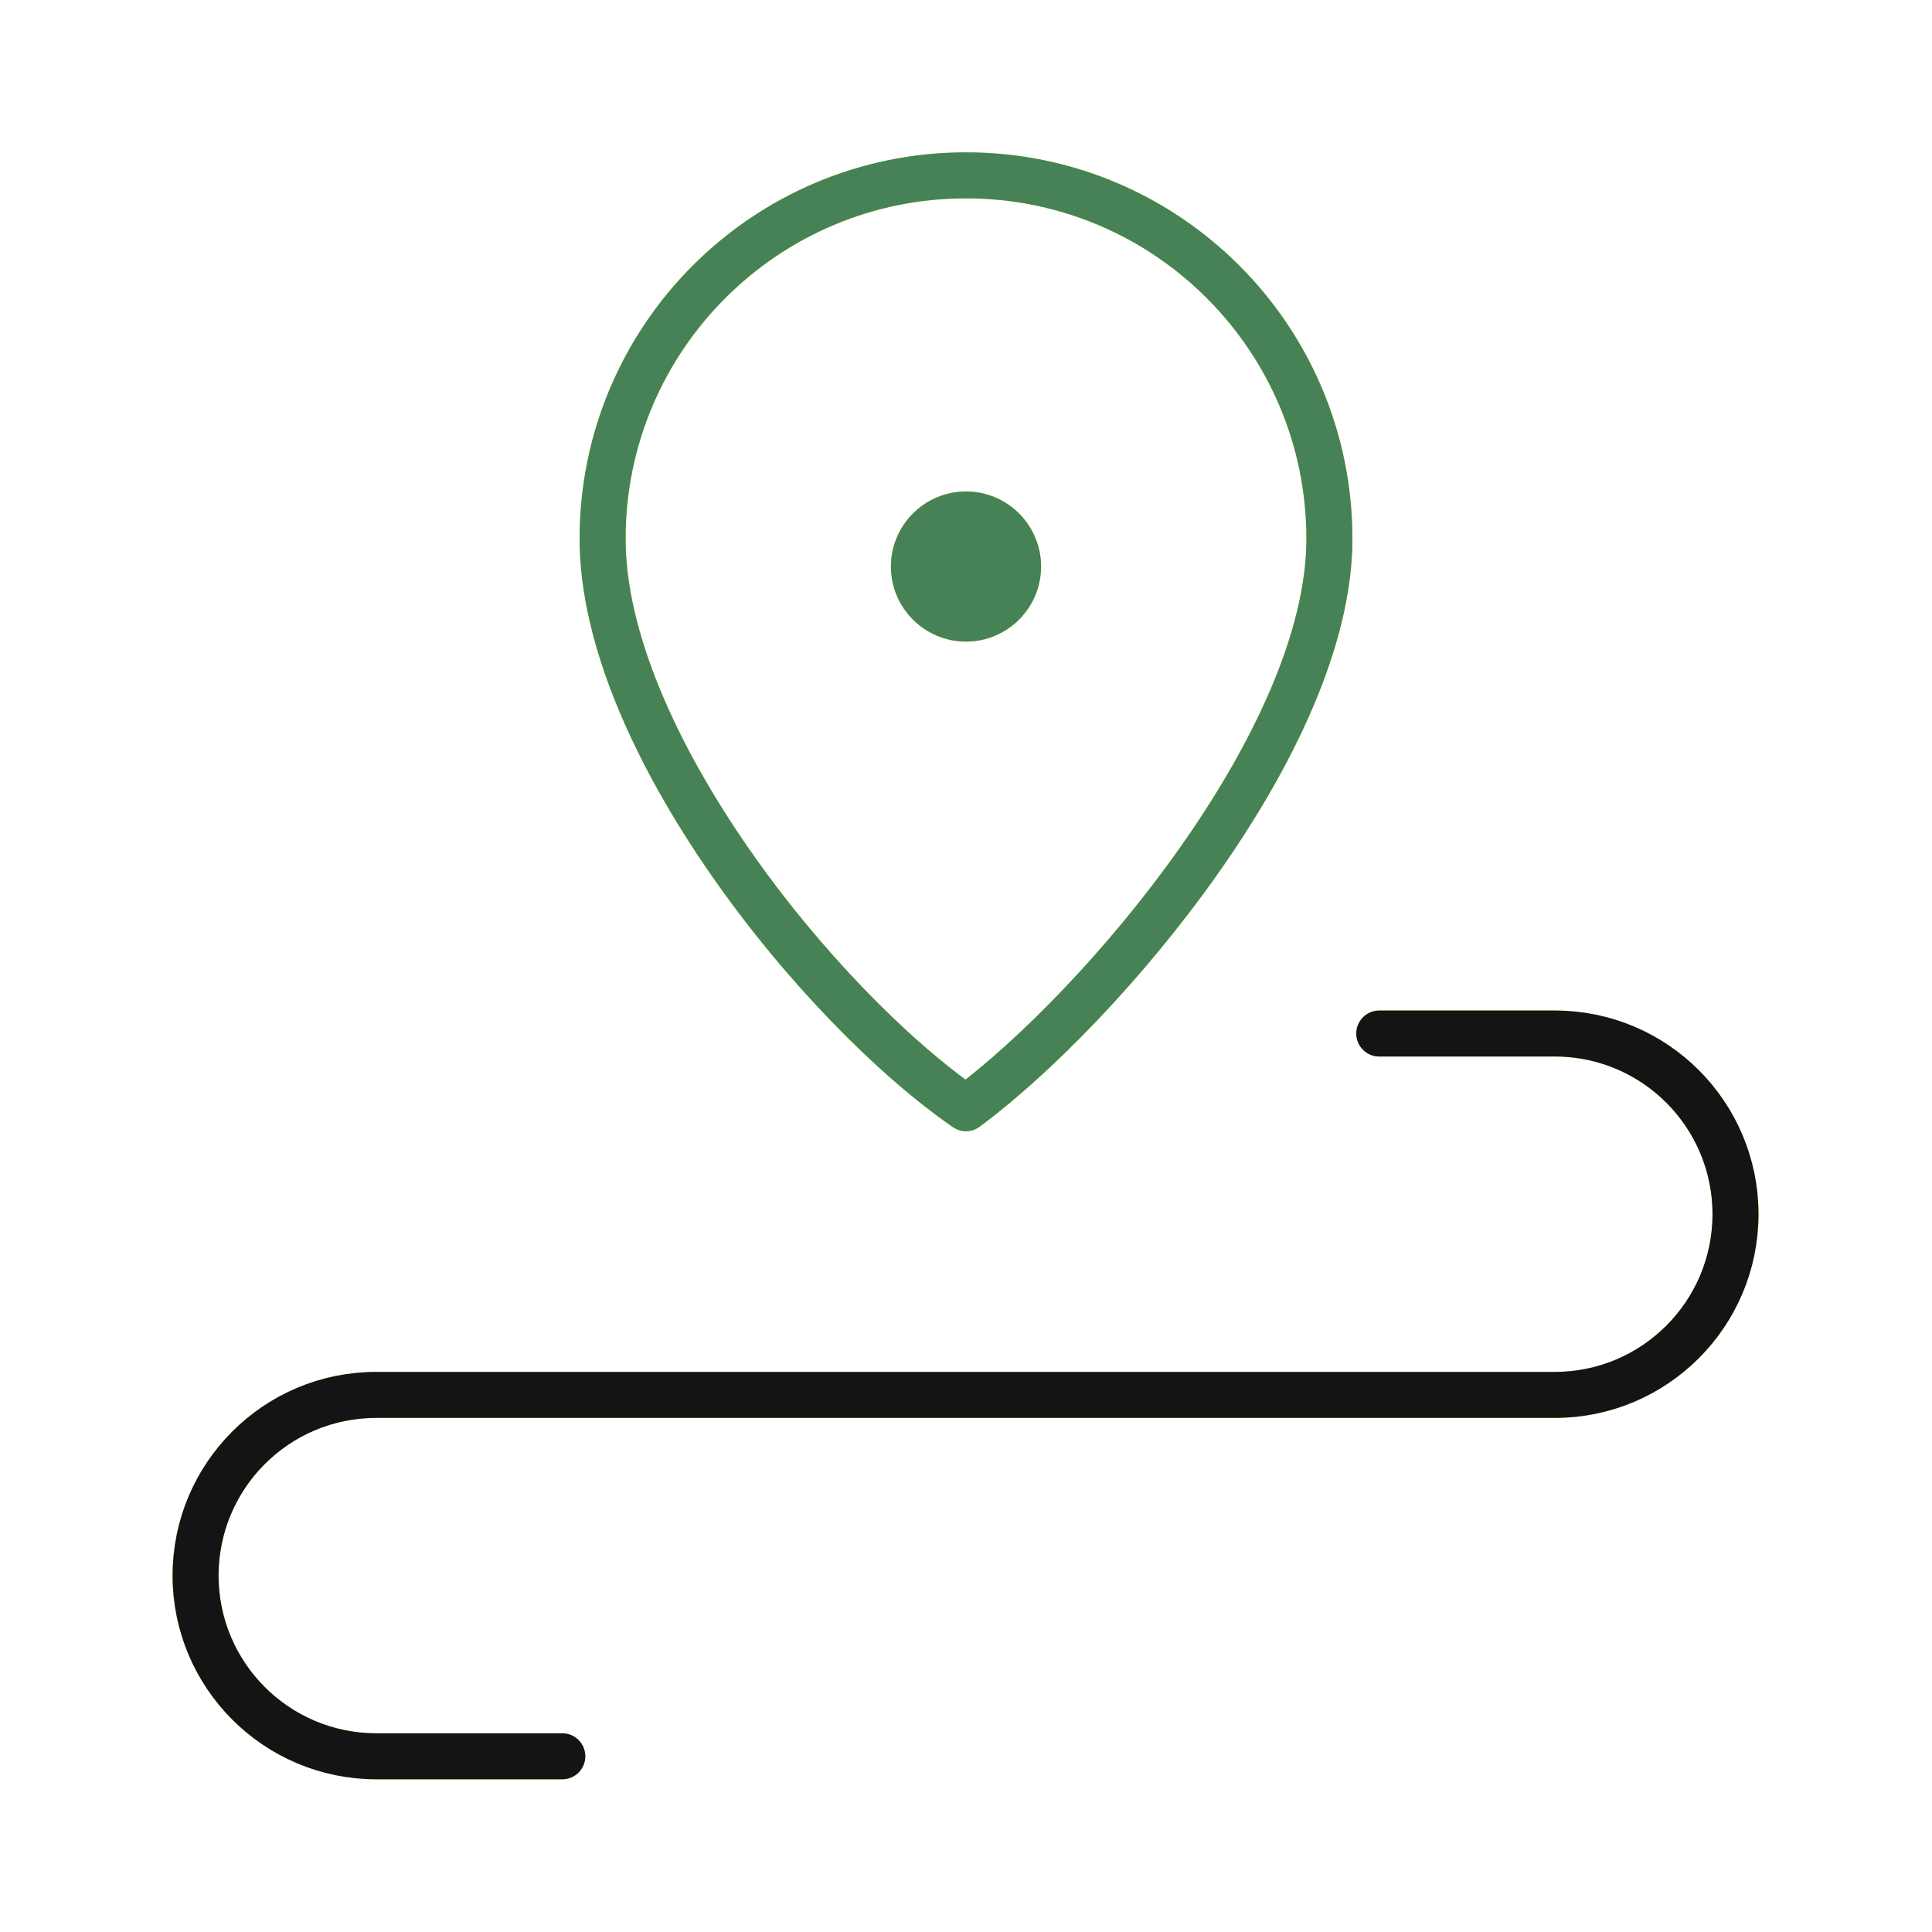 <svg width="84" height="84" viewBox="0 0 84 84" fill="none" xmlns="http://www.w3.org/2000/svg">
<g filter="url(#filter0_f_847_634)">
<path d="M57.8 23.424C57.8 32.152 47.928 43.784 42 48.184C35.616 43.776 26.2 32.144 26.2 23.424C26.2 14.704 33.272 7.624 42 7.624C50.728 7.624 57.8 14.696 57.8 23.424Z" stroke="#BDFF00" stroke-width="2" stroke-linecap="round" stroke-linejoin="round"/>
<path d="M45.264 24.632C45.264 26.432 43.8 27.896 42 27.896C40.2 27.896 38.736 26.432 38.736 24.632C38.736 22.832 40.2 21.368 42 21.368C43.8 21.368 45.264 22.832 45.264 24.632Z" fill="#BDFF00"/>
<path d="M59.968 44.936H67.6C71.944 44.936 75.456 48.456 75.456 52.792C75.456 57.128 71.936 60.648 67.6 60.648H16.36C12.016 60.648 8.504 64.168 8.504 68.504C8.504 72.84 12.024 76.36 16.36 76.36H24.448" stroke="#BDFF00" stroke-width="2" stroke-linecap="round" stroke-linejoin="round"/>
</g>
<path d="M57.8 23.424C57.8 32.152 47.928 43.784 42 48.184C35.616 43.776 26.2 32.144 26.2 23.424C26.2 14.704 33.272 7.624 42 7.624C50.728 7.624 57.8 14.696 57.8 23.424Z" stroke="#478257" stroke-width="2" stroke-linecap="round" stroke-linejoin="round"/>
<path d="M45.264 24.632C45.264 26.432 43.8 27.896 42 27.896C40.2 27.896 38.736 26.432 38.736 24.632C38.736 22.832 40.2 21.368 42 21.368C43.8 21.368 45.264 22.832 45.264 24.632Z" fill="#478257"/>
<path d="M59.968 44.936H67.6C71.944 44.936 75.456 48.456 75.456 52.792C75.456 57.128 71.936 60.648 67.6 60.648H16.36C12.016 60.648 8.504 64.168 8.504 68.504C8.504 72.84 12.024 76.36 16.36 76.36H24.448" stroke="#141414" stroke-width="2" stroke-linecap="round" stroke-linejoin="round"/>
<defs>
<filter id="filter0_f_847_634" x="0" y="0" width="84" height="84" filterUnits="userSpaceOnUse" color-interpolation-filters="sRGB">
<feFlood flood-opacity="0" result="BackgroundImageFix"/>
<feBlend mode="normal" in="SourceGraphic" in2="BackgroundImageFix" result="shape"/>
<feGaussianBlur stdDeviation="1" result="effect1_foregroundBlur_847_634"/>
</filter>
</defs>
</svg>
